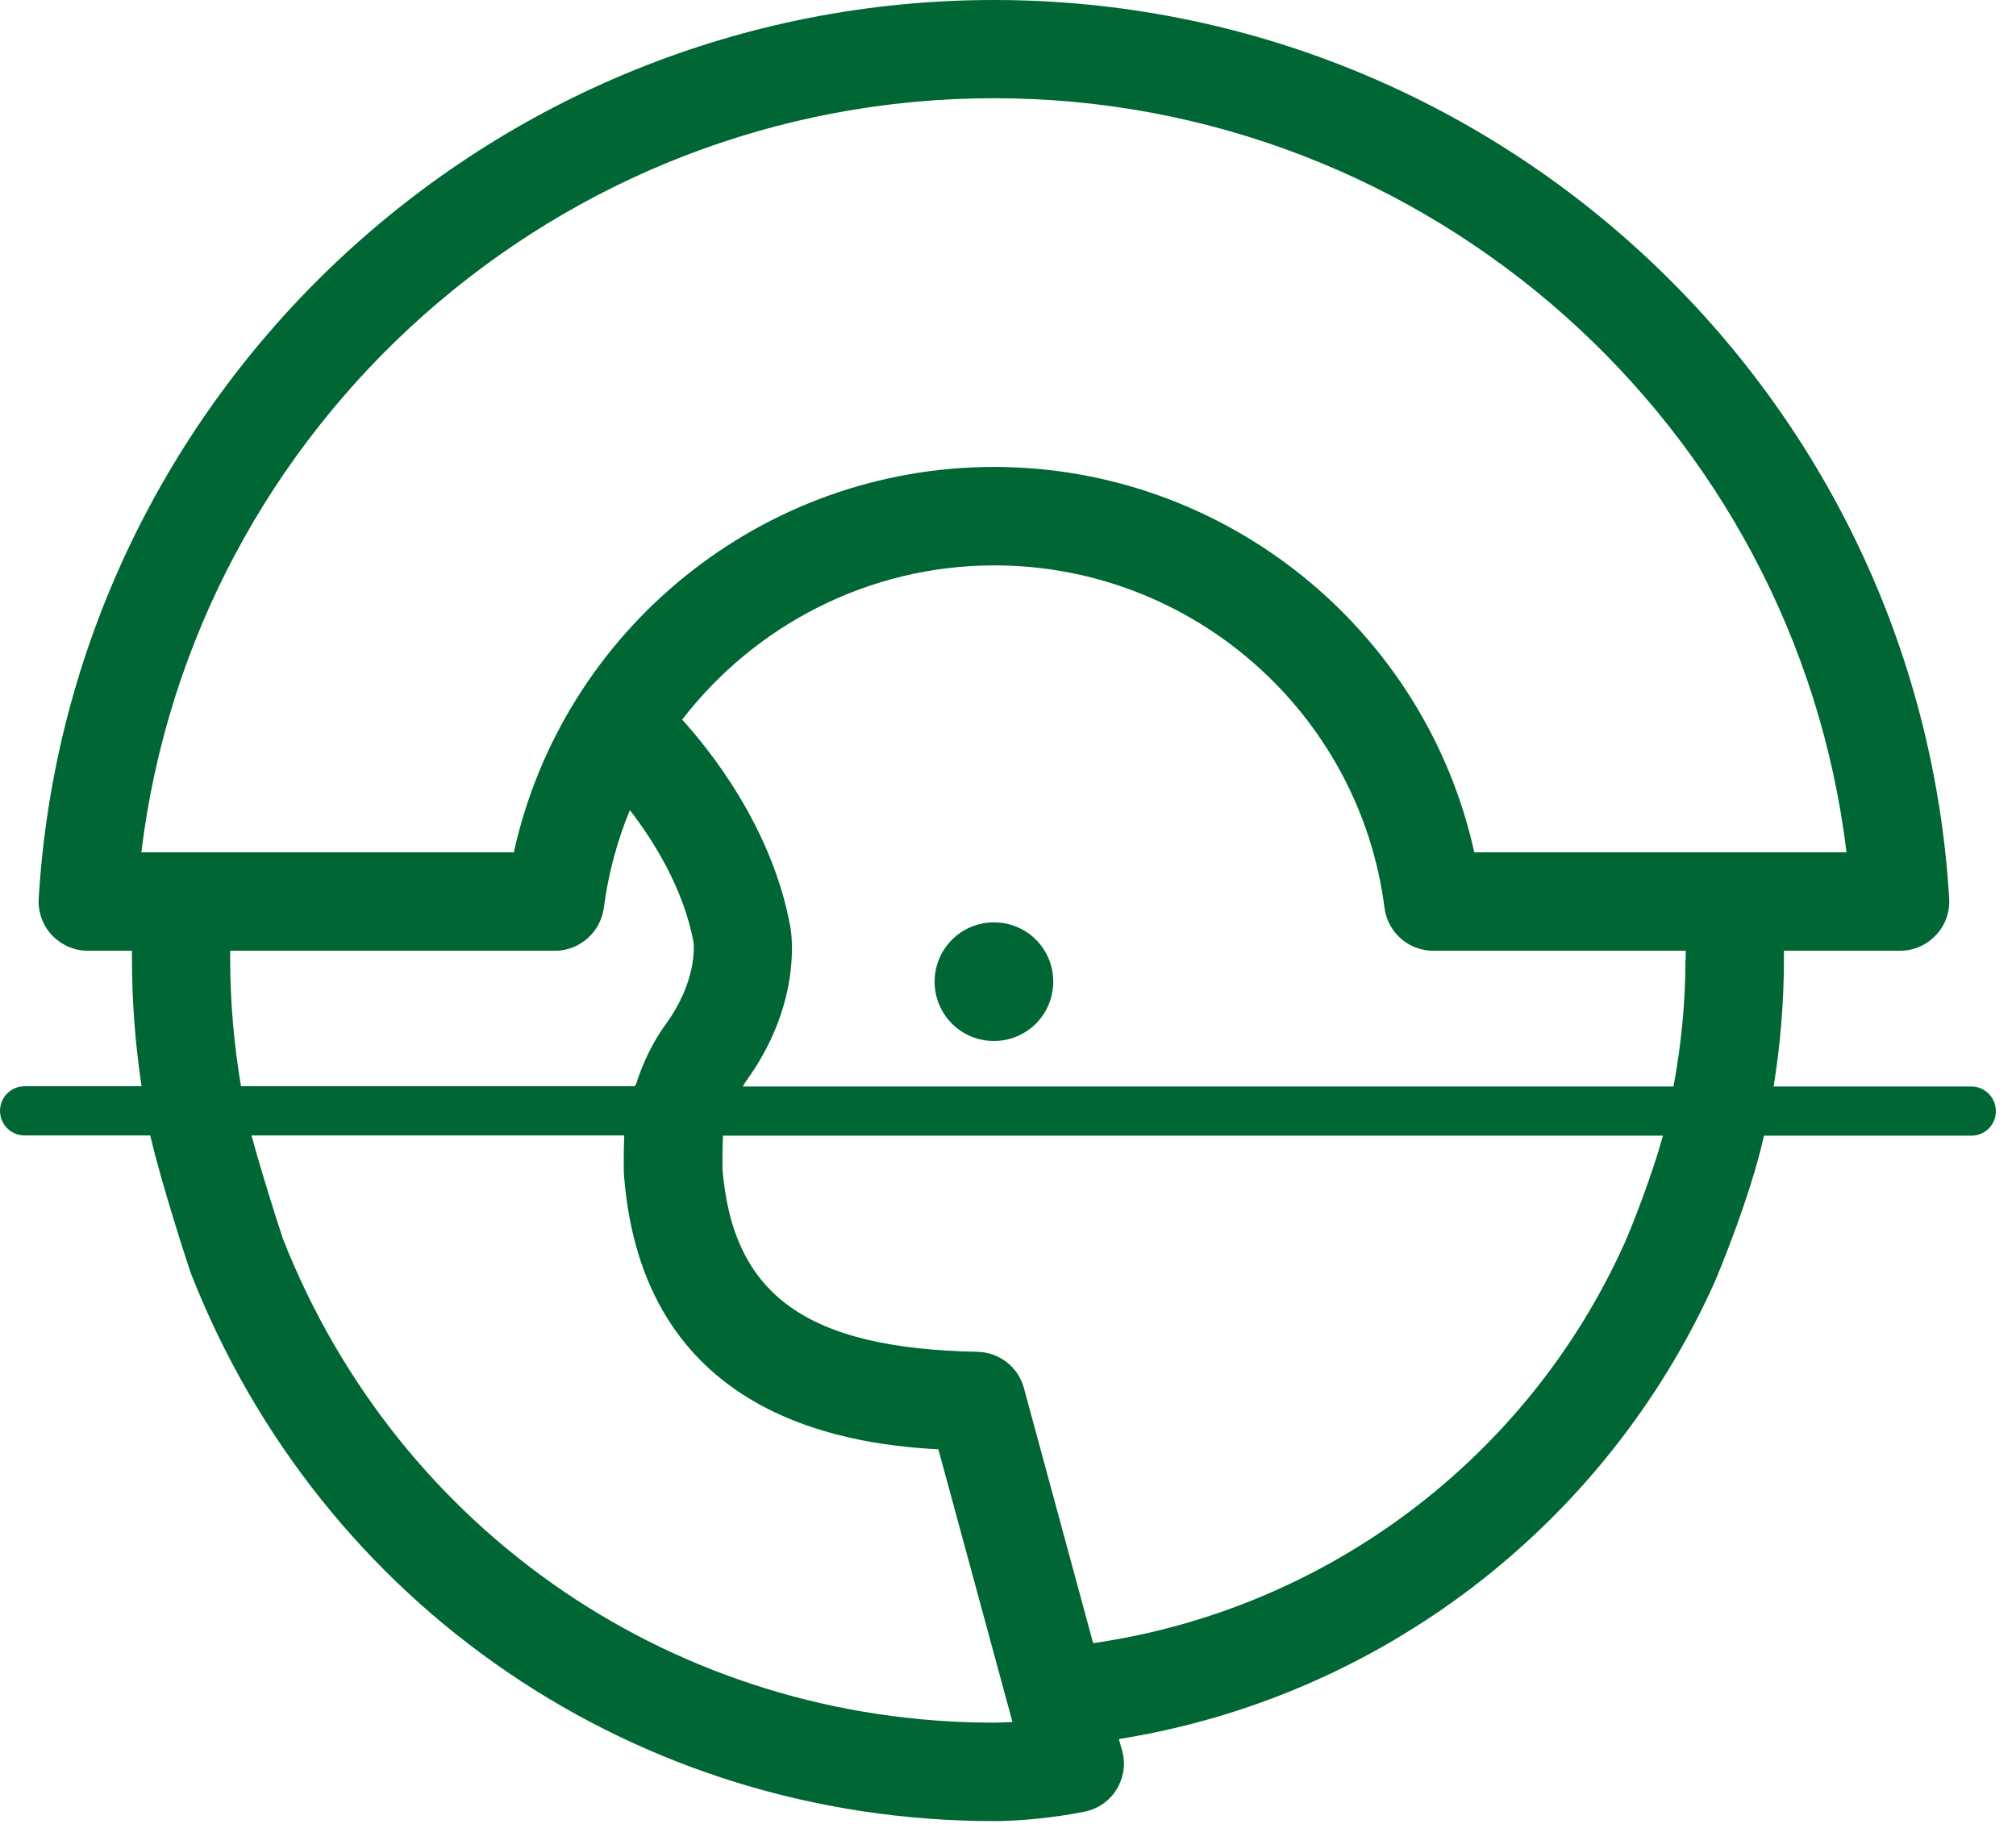 <svg width="86" height="78" viewBox="0 0 86 78" fill="none" xmlns="http://www.w3.org/2000/svg">
<g clip-path="url(#clip0_1017_11206)">
<path d="M84.1 46.35H75.66C75.95 44.56 76.1 42.74 76.1 40.92V40.56H81.06C81.64 40.56 82.18 40.32 82.58 39.9C82.98 39.48 83.18 38.92 83.15 38.34C81.86 16.84 63.96 0 42.4 0C20.84 0 2.94 16.84 1.65 38.34C1.62 38.91 1.82 39.48 2.22 39.9C2.62 40.32 3.17 40.56 3.75 40.56H5.63V40.92C5.63 42.74 5.77 44.55 6.04 46.34H1.05C0.47 46.34 0 46.81 0 47.39C0 47.97 0.47 48.44 1.05 48.44H6.41C6.94 50.71 8.06 54.07 8.11 54.23C8.13 54.28 8.14 54.3 8.15 54.34C13.72 68.53 27.16 77.69 42.4 77.69C43.56 77.69 45.08 77.53 46.25 77.29C46.83 77.18 47.33 76.83 47.63 76.34C47.93 75.85 48.03 75.25 47.87 74.69L47.73 74.19C58.84 72.42 68.44 65.13 73.13 54.73C73.2 54.57 74.64 51.18 75.25 48.45H84.1C84.67 48.45 85.15 47.98 85.14 47.4C85.14 46.82 84.67 46.35 84.09 46.35H84.1ZM71.9 40.92C71.9 42.75 71.72 44.57 71.39 46.35H31.69C31.73 46.29 31.76 46.22 31.8 46.16C34.19 42.89 33.78 39.92 33.72 39.57C32.95 35.28 30.22 31.93 29.1 30.7C32.19 26.69 37.04 24.12 42.42 24.12C50.84 24.12 57.99 30.4 59.06 38.72C59.19 39.77 60.08 40.56 61.14 40.56H71.91V40.92H71.9ZM42.4 4.19C60.99 4.19 76.56 18.15 78.77 36.36H62.89C60.8 26.87 52.29 19.92 42.4 19.92C32.51 19.92 24.01 26.86 21.92 36.36H6.03C8.24 18.15 23.8 4.19 42.4 4.19ZM9.82 40.92V40.56H23.68C24.73 40.56 25.62 39.77 25.76 38.72C25.95 37.26 26.33 35.87 26.87 34.56C27.85 35.83 29.17 37.9 29.59 40.23C29.59 40.29 29.76 41.82 28.41 43.68C27.85 44.45 27.43 45.32 27.13 46.26C27.11 46.29 27.09 46.31 27.07 46.34H10.28C9.98 44.56 9.82 42.74 9.82 40.92ZM42.39 73.49C28.9 73.49 17.01 65.4 12.07 52.85C11.78 51.98 11.16 50.03 10.73 48.44H26.63C26.6 49.1 26.61 49.75 26.61 50.02C26.62 50.07 26.62 50.11 26.62 50.15C27.41 60.21 35.66 61.6 40.03 61.83L43.19 73.46C42.87 73.48 42.6 73.49 42.38 73.49H42.39ZM46.63 70.09L43.68 59.22C43.44 58.32 42.63 57.69 41.7 57.67C34.42 57.53 31.26 55.27 30.82 49.87C30.82 49.42 30.82 48.87 30.84 48.46C30.84 48.46 30.84 48.46 30.84 48.45H70.94C70.45 50.22 69.64 52.26 69.3 53.04C65.15 62.25 56.55 68.67 46.63 70.1V70.09Z" fill="#006633"/>
<path d="M42.4 39.35C41 39.35 39.87 40.48 39.87 41.88C39.87 43.28 41 44.41 42.4 44.41C43.8 44.41 44.93 43.28 44.93 41.88C44.93 40.48 43.81 39.35 42.4 39.35Z" fill="#006633"/>
</g>
<defs>
<clipPath id="clip0_1017_11206">
<rect width="85.15" height="77.69" fill="white"/>
</clipPath>
</defs>
</svg>
